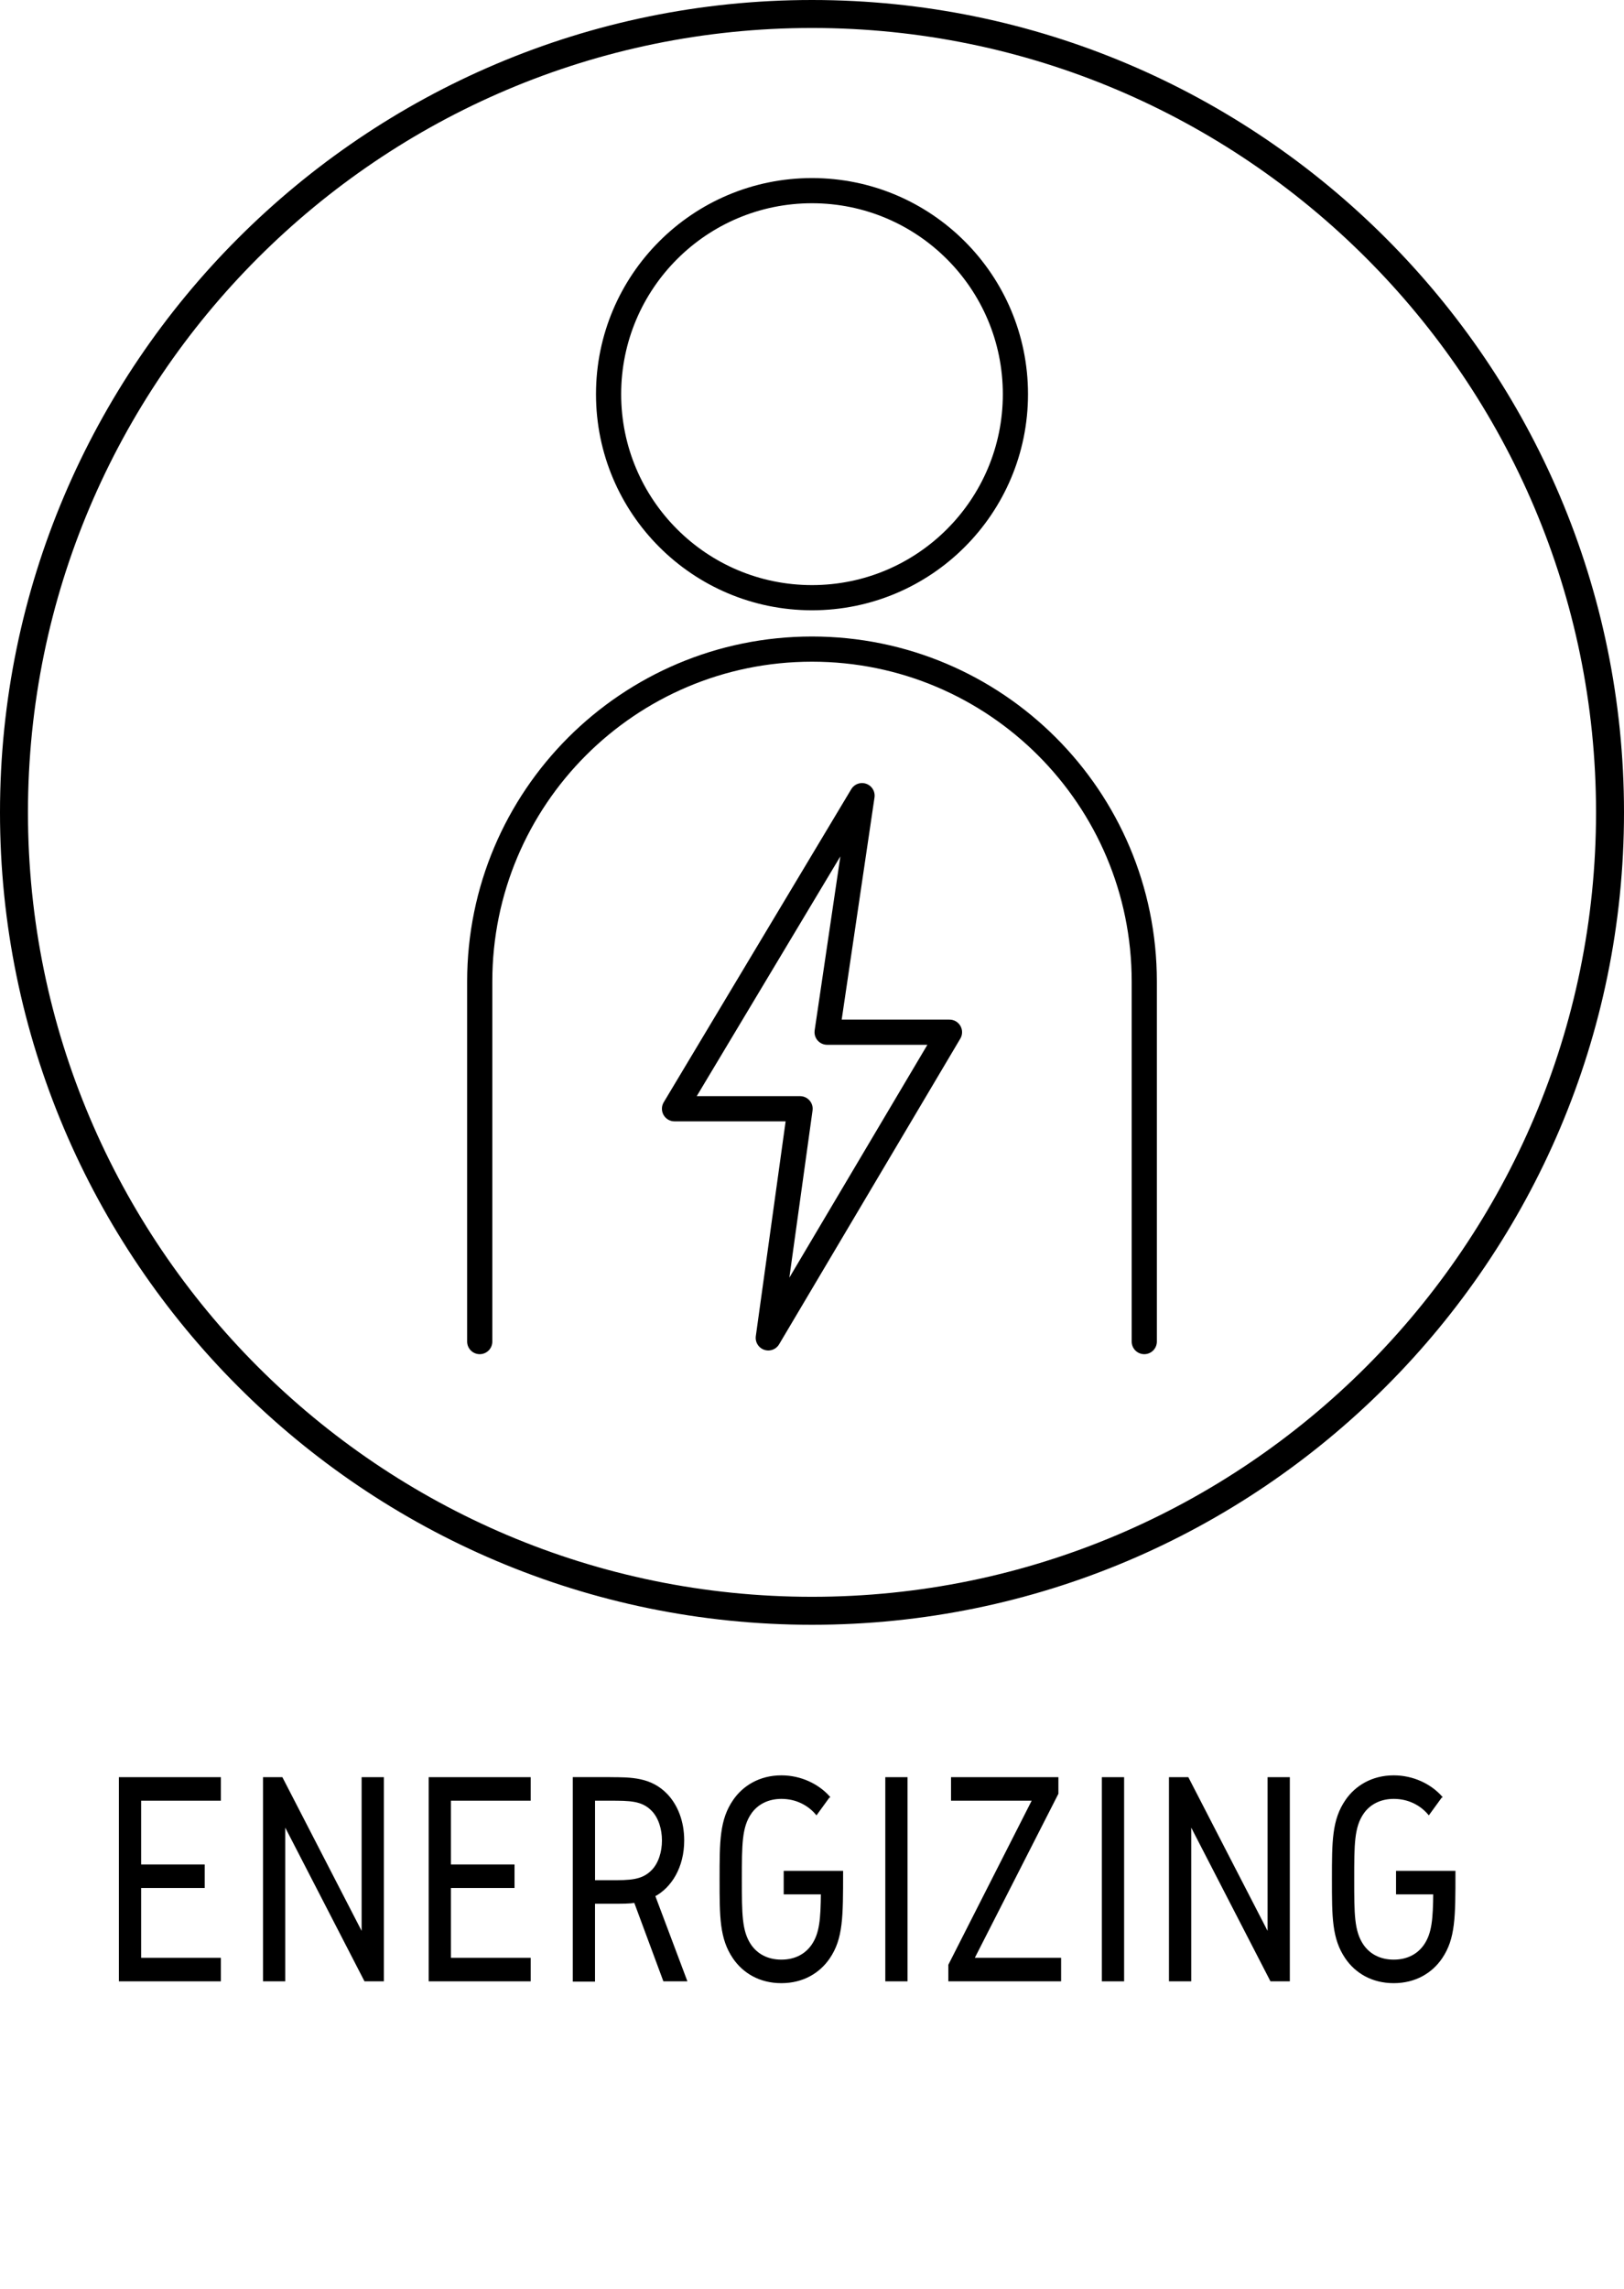 <?xml version="1.0" encoding="UTF-8"?><svg id="Layer_1" xmlns="http://www.w3.org/2000/svg" viewBox="0 0 500 704.46"><defs><style>.cls-1{stroke-miterlimit:10;stroke-width:.71px;}.cls-1,.cls-2{stroke:#000;}.cls-2{fill:none;stroke-linecap:round;stroke-linejoin:round;stroke-width:7.75px;}.cls-3{stroke-width:0px;}</style></defs><path class="cls-1" d="m67.65,547.25v6.53h-24.55v20.33h19.58v6.53h-19.58v22.2h24.55v6.53h-30.69v-62.12h30.69Z"/><path class="cls-1" d="m86.72,547.25l24.97,48.41v-48.41h6.14v62.12h-5.39l-24.97-48.41v48.41h-6.14v-62.12h5.39Z"/><path class="cls-1" d="m163.03,547.25v6.53h-24.55v20.33h19.58v6.53h-19.58v22.2h24.55v6.53h-30.69v-62.12h30.69Z"/><path class="cls-1" d="m187.74,547.25c6.55,0,12.61,0,17.5,5.13,3.07,3.26,5.06,8.12,5.06,13.99,0,8.12-3.82,14.27-8.96,16.98l9.79,26.02h-6.64l-8.96-24.16c-1.82.28-3.65.28-7.8.28h-4.89v23.97h-6.14v-62.22h11.03Zm-4.89,31.71h4.89c6.22,0,10.04,0,13.19-3.26,2.16-2.24,3.23-5.78,3.23-9.33s-1.08-7.09-3.23-9.33c-3.15-3.26-6.97-3.26-13.19-3.26h-4.89v25.19Z"/><path class="cls-1" d="m255.09,552.94l-3.73,5.13c-2.41-2.8-6.14-4.85-10.78-4.85-4.06,0-7.47,1.68-9.54,4.66-2.99,4.29-2.99,9.7-2.99,20.43s0,16.04,2.9,20.33c1.99,2.89,5.23,4.76,9.62,4.76s7.63-1.87,9.62-4.76c2.49-3.64,2.82-8.11,2.9-16.04h-11.45v-6.53h17.58c0,13.9,0,20.43-4.06,26.4-2.99,4.38-7.96,7.46-14.6,7.46s-11.61-3.08-14.6-7.46c-4.06-5.97-4.06-12.5-4.06-24.16s0-18.28,4.15-24.25c2.9-4.2,7.88-7.37,14.52-7.37,5.97,0,11.2,2.61,14.52,6.25Z"/><path class="cls-1" d="m279.06,609.37h-6.14v-62.12h6.14v62.12Z"/><path class="cls-1" d="m325.51,547.25v4.66l-25.96,50.93h26.79v6.53h-34.01v-4.66l25.88-50.93h-25.05v-6.53h32.35Z"/><path class="cls-1" d="m345.74,609.37h-6.14v-62.12h6.14v62.12Z"/><path class="cls-1" d="m365.65,547.25l24.97,48.41v-48.41h6.14v62.12h-5.39l-24.97-48.41v48.41h-6.14v-62.12h5.39Z"/><path class="cls-1" d="m443.62,552.94l-3.73,5.13c-2.41-2.8-6.14-4.85-10.78-4.85-4.06,0-7.47,1.68-9.54,4.66-2.99,4.29-2.99,9.7-2.99,20.43s0,16.04,2.9,20.33c1.99,2.89,5.23,4.76,9.62,4.76s7.63-1.87,9.62-4.76c2.49-3.64,2.82-8.11,2.9-16.04h-11.45v-6.53h17.58c0,13.9,0,20.43-4.06,26.4-2.99,4.38-7.96,7.46-14.6,7.46s-11.61-3.08-14.6-7.46c-4.06-5.97-4.06-12.5-4.06-24.16s0-18.28,4.15-24.25c2.9-4.2,7.88-7.37,14.52-7.37,5.97,0,11.2,2.61,14.52,6.25Z"/><path class="cls-3" d="m250,500C112.15,500,0,387.85,0,250S112.15,0,250,0s250,112.15,250,250-112.15,250-250,250Zm0-491.39C116.9,8.61,8.61,116.9,8.61,250s108.29,241.39,241.39,241.39,241.39-108.29,241.39-241.39S383.1,8.61,250,8.61Z"/><polygon class="cls-2" points="265.41 244.85 207.67 341.2 246.33 341.2 236.54 411.71 292.33 317.64 254.65 317.64 265.41 244.85"/><circle class="cls-2" cx="250" cy="121.3" r="62.63"/><path class="cls-2" d="m352.3,412.85v-110.8c0-56.5-45.8-102.3-102.3-102.3h0c-56.5,0-102.3,45.8-102.3,102.3v110.8"/></svg>